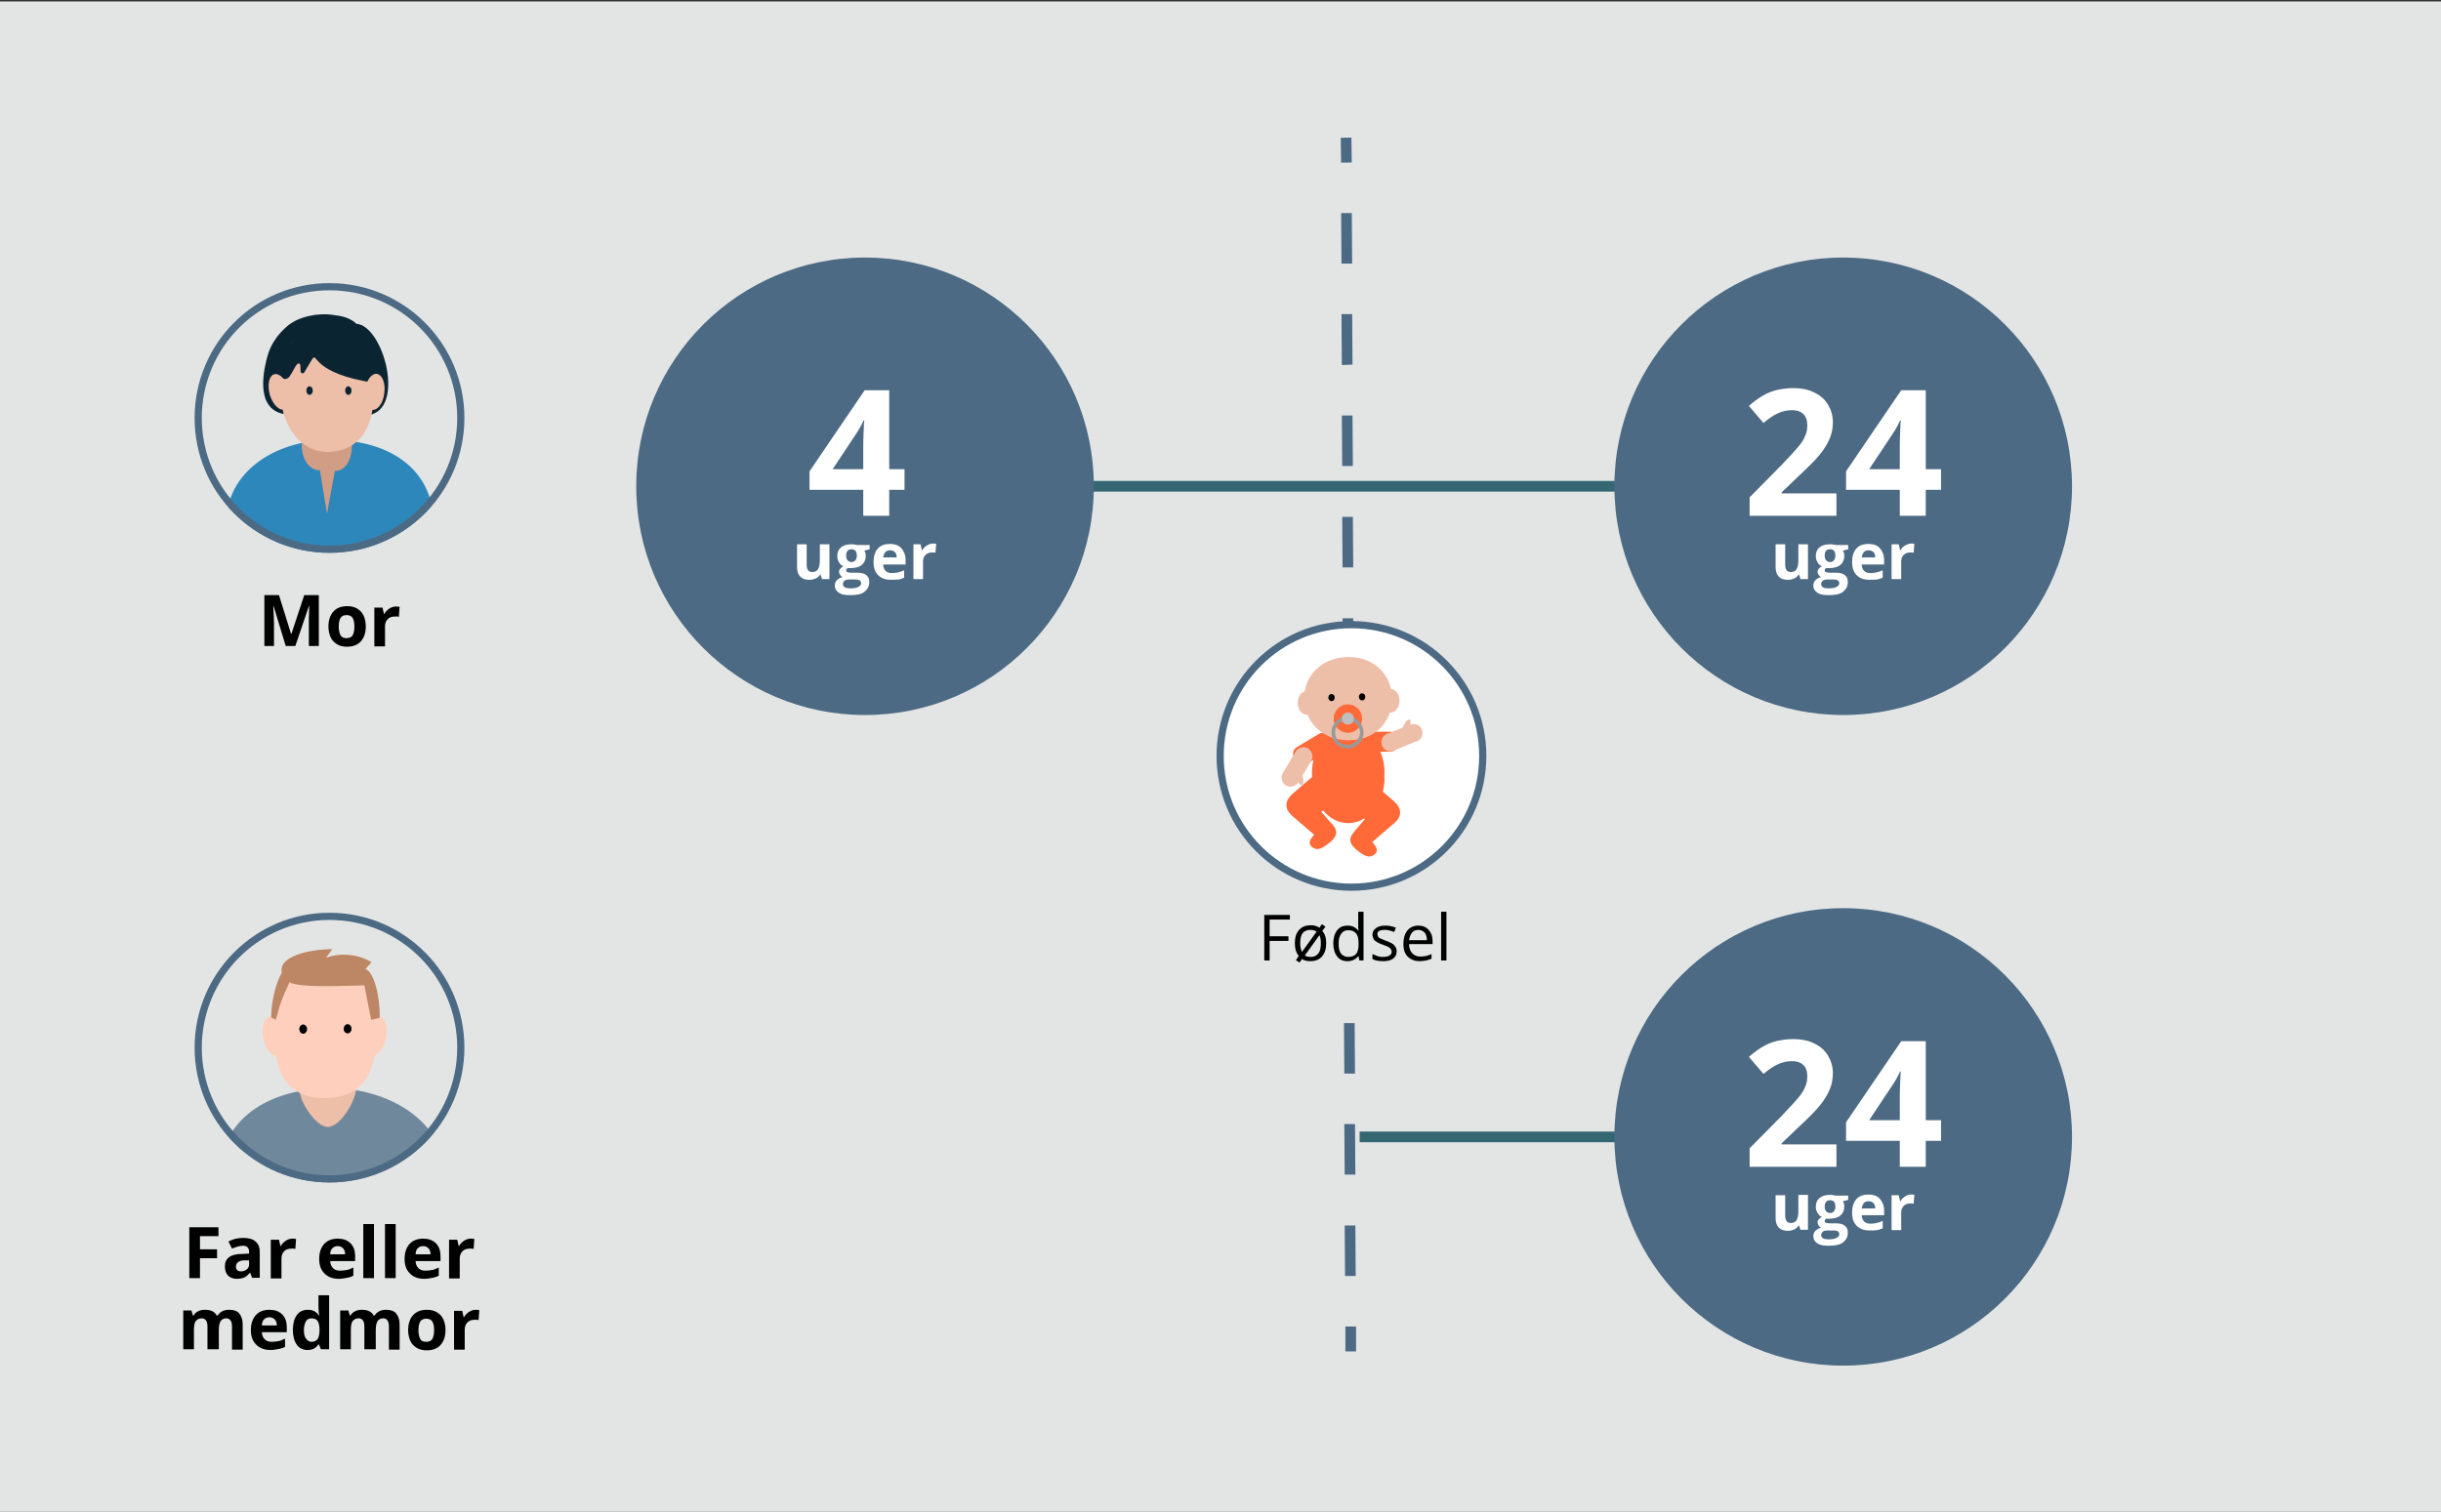 <?xml version="1.0" encoding="utf-8"?>
<!-- Generator: Adobe Illustrator 26.2.1, SVG Export Plug-In . SVG Version: 6.00 Build 0)  -->
<svg version="1.1" id="a" xmlns="http://www.w3.org/2000/svg" xmlns:xlink="http://www.w3.org/1999/xlink" x="0px" y="0px"
	 viewBox="0 0 686 425" style="enable-background:new 0 0 686 425;" xml:space="preserve">
<rect x="0" y="0" width="686" height="425" fill="#333333" stroke="none"/>
<style type="text/css">
	.st0{fill:#E3E5E5;}
	.st1{fill:#356772;}
	.st2{fill:none;}
	.st3{enable-background:new    ;}
	.st4{clip-path:url(#SVGID_00000123414354869996896800000011780426451988629905_);}
	.st5{fill:#0B2432;}
	.st6{fill:#2E87BA;}
	.st7{fill:#D19D85;}
	.st8{fill:#EDBEA8;}
	.st9{fill:none;stroke:#4C6A83;stroke-width:2.02;}
	.st10{clip-path:url(#SVGID_00000081613987771610032660000016513133095147653261_);}
	.st11{fill:#70889C;}
	.st12{fill:#FFCFBE;}
	.st13{fill:#010101;}
	.st14{fill:#BD8765;}
	.st15{fill:#4C6A83;}
	.st16{fill:#FFFFFF;}
	.st17{fill:#FF6A38;}
	.st18{fill:none;stroke:#999999;stroke-width:1.01;stroke-miterlimit:10;}
	.st19{fill:#BFBFBF;}
</style>
<g>
	<rect y="0.4" class="st0" width="686" height="425"/>
	<rect x="229.4" y="135.2" class="st1" width="273.6" height="3"/>
	<rect x="63.5" y="164.4" class="st2" width="58.2" height="22.2"/>
	<g class="st3">
		<path d="M80.3,181.6l-3.4-11.2h-0.1c0.1,2.3,0.2,3.8,0.2,4.6v6.6h-2.7v-14.3h4.1l3.4,10.9h0.1l3.6-10.9h4.1v14.3h-2.8v-6.8
			c0-0.3,0-0.7,0-1.1s0.1-1.5,0.1-3.3h-0.1L83,181.6H80.3z"/>
		<path d="M102.8,176.1c0,1.8-0.5,3.2-1.4,4.2s-2.2,1.5-3.9,1.5c-1,0-2-0.2-2.8-0.7s-1.4-1.1-1.8-2s-0.6-1.9-0.6-3
			c0-1.8,0.5-3.2,1.4-4.2c0.9-1,2.2-1.5,3.9-1.5c1,0,2,0.2,2.8,0.7s1.4,1.1,1.8,2S102.8,175,102.8,176.1z M95.2,176.1
			c0,1.1,0.2,1.9,0.5,2.5c0.4,0.6,0.9,0.8,1.7,0.8c0.8,0,1.4-0.3,1.7-0.8c0.3-0.5,0.5-1.4,0.5-2.5c0-1.1-0.2-1.9-0.5-2.4
			s-0.9-0.8-1.7-0.8c-0.8,0-1.4,0.3-1.7,0.8S95.2,175,95.2,176.1z"/>
		<path d="M111.3,170.5c0.4,0,0.7,0,1,0.1l-0.2,2.8c-0.2-0.1-0.5-0.1-0.9-0.1c-1,0-1.7,0.2-2.2,0.7c-0.5,0.5-0.8,1.2-0.8,2.1v5.6h-3
			v-10.9h2.3l0.4,1.8h0.1c0.3-0.6,0.8-1.1,1.4-1.5S110.6,170.5,111.3,170.5z"/>
	</g>
	<g>
		<g>
			<defs>
				<path id="SVGID_1_" d="M92.6,79.6L92.6,79.6c20.9,0,37.9,17,37.9,37.9l0,0c0,20.9-17,37.9-37.9,37.9l0,0
					c-20.9,0-37.9-17-37.9-37.9l0,0C54.7,96.5,71.7,79.6,92.6,79.6z"/>
			</defs>
			<clipPath id="SVGID_00000142134296016684706980000002162217423009424559_">
				<use xlink:href="#SVGID_1_"  style="overflow:visible;"/>
			</clipPath>
			<g style="clip-path:url(#SVGID_00000142134296016684706980000002162217423009424559_);">
				<path class="st5" d="M105.6,106.5c-0.4-2.9-2.3-10.7-5.5-9.6c-1.7,0.5-3.6,2.7-5.1,3.6c-0.9,0.5-4.1,2.7-5.7,2.8
					c0.5-1.3,0.9-2.6,1.1-3.9c-1.3,1.2-9,5.4-10.9,6.5l0.3,10.5c-8.6-1.6-5.4-13.5-4.6-16.4c0.8-3,2.8-6,5.5-8.3
					c3.1-2.7,8.6-3.8,12.7-3.2c2.4,0.3,4.2,0.6,6.2,2l0.5,0.5c7.7,0.5,14,24.2,3.4,25.7"/>
				<path class="st6" d="M121.7,145.9c-0.3-13.4-11.6-22.2-28.5-22.2c-17-0.1-29.4,10-29.4,22.2l-0.5,16.2h58.9
					C122,156,121.7,146.2,121.7,145.9z"/>
				<path class="st7" d="M94.1,132.4l-2.2,12l-2-12.2c-3.3,0-5.1-3.6-5.1-6.9v-3.2c0-2.8,2.3-5.2,5.2-5.2h3.8c2.8,0,5.1,2.3,5.1,5.1
					v3.3C98.9,128.7,97.4,132.4,94.1,132.4z"/>
				<path class="st5" d="M88.7,98.6c-0.8-1-2.1-1.7-6.4,1.8s-4.8,10-1.1,14.6L88.7,98.6z"/>
				<path class="st8" d="M104.9,109.1c0.6,9.5-2.8,17.2-11.9,17.9c-8.1,0.6-13.6-6.6-14.2-16.1s0.9-17.5,11.9-18.3
					C101.4,91.9,104.3,99.6,104.9,109.1z"/>
				<path class="st5" d="M105.7,107.7c-18.7-2.7-16.3-9.1-18-6.7l-2.2,3.7c-0.3,0.4-0.9,0.3-1-0.2l-0.1-1.8c0-0.5-0.6-0.7-0.9-0.3
					c-0.6,0.6-1.1,1.9-2.1,3.4c-0.8,1.2-2.3,0.7-2.3,0.1l-2-0.6c-3.8,1.1,1.6-6.1,1.8-6.2l5.9-5.9c0.1-0.1,3.8-1.4,3.9-1.4
					c1.3-0.1,10.2,0.8,12.7,2.4l4.8,5.4L105.7,107.7z"/>
				<path class="st5" d="M87,111c0.5,0,0.9-0.5,0.9-1.2s-0.4-1.2-0.9-1.2s-0.9,0.5-0.9,1.2S86.5,111,87,111z"/>
				<path class="st5" d="M97.9,111c0.5,0,0.9-0.5,0.9-1.2c0-0.6-0.4-1.2-0.9-1.2s-0.9,0.5-0.9,1.2S97.4,111,97.9,111z"/>
				<path class="st8" d="M79.8,115.1c1.5-0.4,2-2.9,1.3-5.7c-0.8-2.7-2.6-4.6-4-4.2c-1.5,0.4-2,2.9-1.3,5.7
					C76.6,113.6,78.4,115.5,79.8,115.1z"/>
				<path class="st8" d="M108,110.5c0.4-2.8-0.6-5.2-2.1-5.4c-1.5-0.2-3,1.9-3.4,4.7c-0.4,2.8,0.6,5.2,2.1,5.4
					C106.2,115.4,107.7,113.3,108,110.5z"/>
			</g>
		</g>
	</g>
	<path class="st9" d="M92.6,80.6L92.6,80.6c20.4,0,36.9,16.5,36.9,36.9l0,0c0,20.4-16.5,36.9-36.9,36.9l0,0
		c-20.4,0-36.9-16.5-36.9-36.9l0,0C55.7,97.1,72.2,80.6,92.6,80.6z"/>
	<rect x="40.6" y="342.2" class="st2" width="104" height="61.1"/>
	<g class="st3">
		<path d="M56.2,359.3h-3v-14.3h8.2v2.5h-5.2v3.7h4.8v2.5h-4.8V359.3z"/>
		<path d="M70.9,359.3l-0.6-1.5h-0.1c-0.5,0.6-1,1.1-1.5,1.3s-1.2,0.4-2.1,0.4c-1,0-1.9-0.3-2.5-0.9s-0.9-1.5-0.9-2.6
			c0-1.2,0.4-2,1.2-2.6s2-0.9,3.7-0.9l1.9-0.1v-0.5c0-1.1-0.6-1.7-1.7-1.7c-0.9,0-1.9,0.3-3.1,0.8l-1-2c1.3-0.7,2.6-1,4.2-1
			c1.5,0,2.6,0.3,3.4,1s1.2,1.6,1.2,2.9v7.3H70.9z M70,354.3l-1.2,0c-0.9,0-1.5,0.2-1.9,0.5s-0.6,0.7-0.6,1.3c0,0.8,0.5,1.3,1.4,1.3
			c0.7,0,1.2-0.2,1.7-0.6s0.6-0.9,0.6-1.6V354.3z"/>
		<path d="M82.2,348.2c0.4,0,0.7,0,1,0.1l-0.2,2.8c-0.2-0.1-0.5-0.1-0.9-0.1c-1,0-1.7,0.2-2.2,0.7s-0.8,1.2-0.8,2.1v5.6h-3v-10.9
			h2.3l0.4,1.8h0.1c0.3-0.6,0.8-1.1,1.4-1.5S81.5,348.2,82.2,348.2z"/>
		<path d="M95.3,359.5c-1.8,0-3.1-0.5-4.1-1.5s-1.5-2.3-1.5-4.1c0-1.8,0.5-3.2,1.4-4.2s2.2-1.5,3.8-1.5c1.5,0,2.7,0.4,3.6,1.3
			s1.3,2.1,1.3,3.6v1.4h-7c0,0.8,0.3,1.5,0.8,2s1.1,0.7,2,0.7c0.7,0,1.3-0.1,1.9-0.2s1.2-0.4,1.8-0.7v2.3c-0.5,0.3-1.1,0.5-1.7,0.6
			S96.1,359.5,95.3,359.5z M94.9,350.3c-0.6,0-1.1,0.2-1.5,0.6s-0.6,1-0.6,1.7h4.2c0-0.7-0.2-1.3-0.6-1.7S95.5,350.3,94.9,350.3z"/>
		<path d="M105.1,359.3h-3v-15.2h3V359.3z"/>
		<path d="M111.2,359.3h-3v-15.2h3V359.3z"/>
		<path d="M119.3,359.5c-1.8,0-3.1-0.5-4.1-1.5s-1.5-2.3-1.5-4.1c0-1.8,0.5-3.2,1.4-4.2s2.2-1.5,3.8-1.5c1.5,0,2.7,0.4,3.6,1.3
			s1.3,2.1,1.3,3.6v1.4h-7c0,0.8,0.3,1.5,0.8,2s1.1,0.7,2,0.7c0.7,0,1.3-0.1,1.9-0.2s1.2-0.4,1.8-0.7v2.3c-0.5,0.3-1.1,0.5-1.7,0.6
			S120.2,359.5,119.3,359.5z M118.9,350.3c-0.6,0-1.1,0.2-1.5,0.6s-0.6,1-0.6,1.7h4.2c0-0.7-0.2-1.3-0.6-1.7
			S119.5,350.3,118.9,350.3z"/>
		<path d="M132.3,348.2c0.4,0,0.7,0,1,0.1l-0.2,2.8c-0.2-0.1-0.5-0.1-0.9-0.1c-1,0-1.7,0.2-2.2,0.7s-0.8,1.2-0.8,2.1v5.6h-3v-10.9
			h2.3l0.4,1.8h0.1c0.3-0.6,0.8-1.1,1.4-1.5S131.6,348.2,132.3,348.2z"/>
	</g>
	<g class="st3">
		<path d="M61.3,379.3h-3V373c0-0.8-0.1-1.4-0.4-1.8s-0.7-0.6-1.2-0.6c-0.8,0-1.3,0.3-1.7,0.8s-0.5,1.5-0.5,2.8v5.1h-3v-10.9h2.3
			l0.4,1.4h0.2c0.3-0.5,0.7-0.9,1.3-1.2s1.2-0.4,1.9-0.4c1.6,0,2.7,0.5,3.3,1.6h0.3c0.3-0.5,0.7-0.9,1.3-1.2s1.2-0.4,1.9-0.4
			c1.2,0,2.2,0.3,2.8,1s1,1.7,1,3.1v7.1h-3V373c0-0.8-0.1-1.4-0.4-1.8s-0.7-0.6-1.2-0.6c-0.7,0-1.3,0.3-1.6,0.8s-0.5,1.3-0.5,2.5
			V379.3z"/>
		<path d="M76.1,379.5c-1.8,0-3.1-0.5-4.1-1.5s-1.5-2.3-1.5-4.1c0-1.8,0.5-3.2,1.4-4.2s2.2-1.5,3.8-1.5c1.5,0,2.7,0.4,3.6,1.3
			s1.3,2.1,1.3,3.6v1.4h-7c0,0.8,0.3,1.5,0.8,2s1.1,0.7,2,0.7c0.7,0,1.3-0.1,1.9-0.2s1.2-0.4,1.8-0.7v2.3c-0.5,0.3-1.1,0.5-1.7,0.6
			S76.9,379.5,76.1,379.5z M75.7,370.3c-0.6,0-1.1,0.2-1.5,0.6s-0.6,1-0.6,1.7h4.2c0-0.7-0.2-1.3-0.6-1.7S76.3,370.3,75.7,370.3z"/>
		<path d="M86.4,379.5c-1.3,0-2.3-0.5-3-1.5s-1.1-2.4-1.1-4.1c0-1.8,0.4-3.2,1.1-4.2s1.8-1.5,3.1-1.5c1.4,0,2.4,0.5,3.1,1.6h0.1
			c-0.1-0.8-0.2-1.5-0.2-2.2v-3.5h3v15.2h-2.3l-0.6-1.4h-0.1C88.8,379,87.8,379.5,86.4,379.5z M87.5,377.2c0.8,0,1.3-0.2,1.7-0.7
			s0.5-1.2,0.6-2.3v-0.3c0-1.2-0.2-2-0.5-2.5s-0.9-0.8-1.8-0.8c-0.7,0-1.2,0.3-1.5,0.8s-0.6,1.4-0.6,2.5s0.2,1.9,0.6,2.4
			S86.8,377.2,87.5,377.2z"/>
		<path d="M105.4,379.3h-3V373c0-0.8-0.1-1.4-0.4-1.8s-0.7-0.6-1.2-0.6c-0.8,0-1.3,0.3-1.7,0.8s-0.5,1.5-0.5,2.8v5.1h-3v-10.9h2.3
			l0.4,1.4h0.2c0.3-0.5,0.7-0.9,1.3-1.2s1.2-0.4,1.9-0.4c1.6,0,2.7,0.5,3.3,1.6h0.3c0.3-0.5,0.7-0.9,1.3-1.2s1.2-0.4,1.9-0.4
			c1.2,0,2.2,0.3,2.8,1s1,1.7,1,3.1v7.1h-3V373c0-0.8-0.1-1.4-0.4-1.8s-0.7-0.6-1.2-0.6c-0.7,0-1.3,0.3-1.6,0.8s-0.5,1.3-0.5,2.5
			V379.3z"/>
		<path d="M125.2,373.9c0,1.8-0.5,3.2-1.4,4.2s-2.2,1.5-3.9,1.5c-1,0-2-0.2-2.8-0.7s-1.4-1.1-1.8-2s-0.6-1.9-0.6-3
			c0-1.8,0.5-3.2,1.4-4.2s2.2-1.5,3.9-1.5c1,0,2,0.2,2.8,0.7s1.4,1.1,1.8,2S125.2,372.7,125.2,373.9z M117.6,373.9
			c0,1.1,0.2,1.9,0.5,2.5s0.9,0.8,1.7,0.8c0.8,0,1.4-0.3,1.7-0.8s0.5-1.4,0.5-2.5c0-1.1-0.2-1.9-0.5-2.4s-0.9-0.8-1.7-0.8
			c-0.8,0-1.4,0.3-1.7,0.8S117.6,372.8,117.6,373.9z"/>
		<path d="M133.7,368.2c0.4,0,0.7,0,1,0.1l-0.2,2.8c-0.2-0.1-0.5-0.1-0.9-0.1c-1,0-1.7,0.2-2.2,0.7s-0.8,1.2-0.8,2.1v5.6h-3v-10.9
			h2.3l0.4,1.8h0.1c0.3-0.6,0.8-1.1,1.4-1.5S133.1,368.2,133.7,368.2z"/>
	</g>
	<g>
		<g>
			<defs>
				<path id="SVGID_00000040545528738087518480000006463368521898893447_" d="M92.6,256.6L92.6,256.6c20.9,0,37.9,17,37.9,37.9l0,0
					c0,20.9-17,37.9-37.9,37.9l0,0c-20.9,0-37.9-17-37.9-37.9l0,0C54.7,273.6,71.7,256.6,92.6,256.6z"/>
			</defs>
			<clipPath id="SVGID_00000111161286812897693680000012752188836716489370_">
				<use xlink:href="#SVGID_00000040545528738087518480000006463368521898893447_"  style="overflow:visible;"/>
			</clipPath>
			<g style="clip-path:url(#SVGID_00000111161286812897693680000012752188836716489370_);">
				<path class="st11" d="M124.9,328.9c-0.7-13.7-15.6-23-31.8-23s-30.3,7.6-31.3,23c0,0.3-0.4,10.8-0.6,15.7h64.2L124.9,328.9z"/>
				<path class="st8" d="M92.1,316.8c-3.3,0-7.7-6.9-7.8-9.8l-0.1-0.6c-0.8-5.5,2.8-4.5,6-4.5h4.7c2.8,0,5.6,0.1,5.2,4
					C100.1,309.1,95.8,316.8,92.1,316.8z"/>
				<path class="st12" d="M108.5,291.8c0.6-3.1-0.2-5.8-1.9-6.1c-1.6-0.3-3.5,1.9-4.1,5s0.2,5.8,1.9,6.1
					C106.1,297.1,107.9,294.8,108.5,291.8z"/>
				<path class="st12" d="M78.1,296.8c1.6-0.3,2.5-3.1,1.8-6.2s-2.5-5.3-4.1-4.9c-1.6,0.3-2.5,3.1-1.8,6.2
					C74.6,295,76.4,297.2,78.1,296.8z"/>
				<path class="st12" d="M105.9,289.8c0,10.5-3,18.8-14.5,18.9c-11.4,0.1-14.5-8.3-14.5-18.9c0-10.5,2.4-19.3,14.6-19.3
					C103.3,270.5,106,279.2,105.9,289.8z"/>
				<path class="st13" d="M85.2,290.6c0.6,0,1.1-0.6,1.1-1.3c0-0.7-0.5-1.3-1.1-1.3s-1.1,0.6-1.1,1.3
					C84.2,290.1,84.6,290.6,85.2,290.6z"/>
				<path class="st13" d="M97.7,290.5c0.6,0,1.1-0.6,1.1-1.3c0-0.7-0.5-1.3-1.1-1.3s-1.1,0.6-1.1,1.3
					C96.6,290,97.1,290.5,97.7,290.5z"/>
				<path class="st14" d="M76.2,286c0-4.7,1.6-10.5,3-12.5c0,0-0.5-1.7,0.9-3.1c3.2-3.2,11.3-3.6,13.3-3.6l-1.8,2.5
					c3.9-1.6,9.2-1.1,12.8,1.2l-1.7,1.9c2.5,0.8,4.2,8.3,4,13.7l-2.4,0.6l-1.9-9.7c-3.3,0-18.6,0.9-21-0.9c-2,4.2-2.5,5.4-3.9,10.6"
					/>
			</g>
		</g>
	</g>
	<path class="st9" d="M92.6,257.6L92.6,257.6c20.4,0,36.9,16.5,36.9,36.9l0,0c0,20.4-16.5,36.9-36.9,36.9l0,0
		c-20.4,0-36.9-16.5-36.9-36.9l0,0C55.7,274.2,72.2,257.6,92.6,257.6z"/>
	<g>
		<circle class="st15" cx="518" cy="136.7" r="64.3"/>
		<rect x="452.3" y="102.6" class="st2" width="131.4" height="45.4"/>
		<g class="st3">
			<path class="st16" d="M516.4,145h-24.7v-5.2l8.9-9c2.6-2.7,4.3-4.6,5.1-5.6s1.4-2,1.7-2.9c0.4-0.9,0.5-1.8,0.5-2.8
				c0-1.4-0.4-2.5-1.2-3.2c-0.8-0.7-1.8-1-3.1-1c-1.4,0-2.7,0.3-4,0.9c-1.3,0.6-2.6,1.5-4,2.7l-4.1-4.8c1.7-1.5,3.2-2.5,4.3-3.1
				c1.1-0.6,2.4-1.1,3.7-1.4c1.4-0.3,2.9-0.5,4.5-0.5c2.2,0,4.2,0.4,5.8,1.2c1.7,0.8,3,1.9,3.9,3.4c0.9,1.5,1.4,3.1,1.4,5
				c0,1.6-0.3,3.2-0.9,4.6s-1.5,2.9-2.7,4.4c-1.2,1.5-3.3,3.6-6.3,6.4l-4.5,4.3v0.3h15.4V145z"/>
			<path class="st16" d="M545.5,137.7h-4.3v7.3h-7.3v-7.3h-15.1v-5.2l15.5-22.8h6.9v22.2h4.3V137.7z M533.9,131.9v-6
				c0-1,0-2.4,0.1-4.4c0.1-1.9,0.1-3,0.2-3.3h-0.2c-0.6,1.3-1.3,2.6-2.2,3.9l-6.5,9.8H533.9z"/>
		</g>
		<rect x="452.3" y="147.4" class="st2" width="131.4" height="27.8"/>
		<g class="st3">
			<path class="st16" d="M506,162.8l-0.4-1.3h-0.1c-0.3,0.5-0.7,0.8-1.2,1.1c-0.5,0.2-1.1,0.4-1.8,0.4c-1.2,0-2-0.3-2.6-0.9
				c-0.6-0.6-0.9-1.5-0.9-2.7V153h2.7v5.7c0,0.7,0.1,1.2,0.4,1.6c0.3,0.4,0.7,0.5,1.2,0.5c0.8,0,1.3-0.3,1.6-0.8
				c0.3-0.5,0.5-1.3,0.5-2.5V153h2.7v9.8H506z"/>
			<path class="st16" d="M519.4,153v1.4l-1.5,0.4c0.3,0.4,0.4,0.9,0.4,1.5c0,1.1-0.4,1.9-1.1,2.5c-0.7,0.6-1.8,0.9-3.1,0.9l-0.5,0
				l-0.4,0c-0.3,0.2-0.4,0.4-0.4,0.7c0,0.4,0.5,0.6,1.5,0.6h1.7c1.1,0,1.9,0.2,2.5,0.7s0.8,1.1,0.8,2c0,1.1-0.5,2-1.4,2.7
				s-2.3,0.9-4.1,0.9c-1.4,0-2.4-0.2-3.1-0.7s-1.1-1.1-1.1-2c0-0.6,0.2-1.1,0.6-1.5s0.9-0.7,1.6-0.9c-0.3-0.1-0.5-0.3-0.7-0.6
				c-0.2-0.3-0.3-0.5-0.3-0.8c0-0.4,0.1-0.7,0.3-0.9s0.5-0.5,0.9-0.7c-0.5-0.2-0.9-0.6-1.2-1.1s-0.5-1.1-0.5-1.7
				c0-1.1,0.3-1.9,1-2.5s1.7-0.9,3-0.9c0.3,0,0.6,0,1,0.1s0.6,0.1,0.7,0.1H519.4z M511.8,164.2c0,0.4,0.2,0.7,0.5,0.9
				s0.9,0.3,1.5,0.3c1,0,1.7-0.1,2.3-0.4s0.8-0.6,0.8-1.1c0-0.4-0.2-0.6-0.5-0.8s-0.8-0.2-1.5-0.2h-1.4c-0.5,0-0.9,0.1-1.2,0.3
				C512,163.5,511.8,163.8,511.8,164.2z M512.8,156.2c0,0.5,0.1,1,0.4,1.3s0.6,0.5,1.1,0.5c0.5,0,0.9-0.2,1.1-0.5s0.4-0.7,0.4-1.3
				c0-1.2-0.5-1.8-1.5-1.8C513.3,154.4,512.8,155,512.8,156.2z"/>
			<path class="st16" d="M525.5,163c-1.6,0-2.8-0.4-3.7-1.3s-1.3-2.1-1.3-3.7c0-1.6,0.4-2.9,1.2-3.8c0.8-0.9,2-1.3,3.4-1.3
				c1.4,0,2.5,0.4,3.2,1.2s1.2,1.9,1.2,3.3v1.3h-6.3c0,0.8,0.3,1.4,0.7,1.8s1,0.6,1.8,0.6c0.6,0,1.2-0.1,1.7-0.2s1.1-0.3,1.7-0.6
				v2.1c-0.5,0.2-1,0.4-1.5,0.5C526.9,162.9,526.2,163,525.5,163z M525.1,154.7c-0.6,0-1,0.2-1.3,0.5c-0.3,0.4-0.5,0.9-0.6,1.5h3.8
				c0-0.7-0.2-1.2-0.5-1.5C526.1,154.9,525.6,154.7,525.1,154.7z"/>
			<path class="st16" d="M537.1,152.8c0.4,0,0.7,0,0.9,0.1l-0.2,2.5c-0.2-0.1-0.5-0.1-0.8-0.1c-0.9,0-1.5,0.2-2,0.7
				s-0.7,1.1-0.7,1.8v5h-2.7V153h2l0.4,1.7h0.1c0.3-0.6,0.7-1,1.2-1.3C536,153,536.5,152.8,537.1,152.8z"/>
		</g>
	</g>
	<rect x="382.1" y="318.1" class="st1" width="120.9" height="3"/>
	<g>
		<circle class="st15" cx="518" cy="319.6" r="64.3"/>
		<rect x="452.3" y="285.6" class="st2" width="131.4" height="45.4"/>
		<g class="st3">
			<path class="st16" d="M516.4,328h-24.7v-5.2l8.9-9c2.6-2.7,4.3-4.6,5.1-5.6s1.4-2,1.7-2.9c0.4-0.9,0.5-1.8,0.5-2.8
				c0-1.4-0.4-2.5-1.2-3.2c-0.8-0.7-1.8-1-3.1-1c-1.4,0-2.7,0.3-4,0.9c-1.3,0.6-2.6,1.5-4,2.7l-4.1-4.8c1.7-1.5,3.2-2.5,4.3-3.1
				c1.1-0.6,2.4-1.1,3.7-1.4c1.4-0.3,2.9-0.5,4.5-0.5c2.2,0,4.2,0.4,5.8,1.2c1.7,0.8,3,1.9,3.9,3.4c0.9,1.5,1.4,3.1,1.4,5
				c0,1.6-0.3,3.2-0.9,4.6s-1.5,2.9-2.7,4.4c-1.2,1.5-3.3,3.6-6.3,6.4l-4.5,4.3v0.3h15.4V328z"/>
			<path class="st16" d="M545.5,320.7h-4.3v7.3h-7.3v-7.3h-15.1v-5.2l15.5-22.8h6.9v22.2h4.3V320.7z M533.9,314.9v-6
				c0-1,0-2.4,0.1-4.4c0.1-1.9,0.1-3,0.2-3.3h-0.2c-0.6,1.3-1.3,2.6-2.2,3.9l-6.5,9.8H533.9z"/>
		</g>
		<rect x="452.3" y="330.3" class="st2" width="131.4" height="27.8"/>
		<g class="st3">
			<path class="st16" d="M506,345.8l-0.4-1.3h-0.1c-0.3,0.5-0.7,0.8-1.2,1.1c-0.5,0.2-1.1,0.4-1.8,0.4c-1.2,0-2-0.3-2.6-0.9
				c-0.6-0.6-0.9-1.5-0.9-2.7v-6.4h2.7v5.7c0,0.7,0.1,1.2,0.4,1.6c0.3,0.4,0.7,0.5,1.2,0.5c0.8,0,1.3-0.3,1.6-0.8
				c0.3-0.5,0.5-1.3,0.5-2.5v-4.6h2.7v9.8H506z"/>
			<path class="st16" d="M519.4,335.9v1.4l-1.5,0.4c0.3,0.4,0.4,0.9,0.4,1.5c0,1.1-0.4,1.9-1.1,2.5c-0.7,0.6-1.8,0.9-3.1,0.9l-0.5,0
				l-0.4,0c-0.3,0.2-0.4,0.4-0.4,0.7c0,0.4,0.5,0.6,1.5,0.6h1.7c1.1,0,1.9,0.2,2.5,0.7s0.8,1.1,0.8,2c0,1.1-0.5,2-1.4,2.7
				s-2.3,0.9-4.1,0.9c-1.4,0-2.4-0.2-3.1-0.7s-1.1-1.1-1.1-2c0-0.6,0.2-1.1,0.6-1.5s0.9-0.7,1.6-0.9c-0.3-0.1-0.5-0.3-0.7-0.6
				c-0.2-0.3-0.3-0.5-0.3-0.8c0-0.4,0.1-0.7,0.3-0.9s0.5-0.5,0.9-0.7c-0.5-0.2-0.9-0.6-1.2-1.1s-0.5-1.1-0.5-1.7
				c0-1.1,0.3-1.9,1-2.5s1.7-0.9,3-0.9c0.3,0,0.6,0,1,0.1s0.6,0.1,0.7,0.1H519.4z M511.8,347.2c0,0.4,0.2,0.7,0.5,0.9
				s0.9,0.3,1.5,0.3c1,0,1.7-0.1,2.3-0.4s0.8-0.6,0.8-1.1c0-0.4-0.2-0.6-0.5-0.8s-0.8-0.2-1.5-0.2h-1.4c-0.5,0-0.9,0.1-1.2,0.3
				C512,346.5,511.8,346.8,511.8,347.2z M512.8,339.2c0,0.5,0.1,1,0.4,1.3s0.6,0.5,1.1,0.5c0.5,0,0.9-0.2,1.1-0.5s0.4-0.7,0.4-1.3
				c0-1.2-0.5-1.8-1.5-1.8C513.3,337.4,512.8,338,512.8,339.2z"/>
			<path class="st16" d="M525.5,345.9c-1.6,0-2.8-0.4-3.7-1.3s-1.3-2.1-1.3-3.7c0-1.6,0.4-2.9,1.2-3.8c0.8-0.9,2-1.3,3.4-1.3
				c1.4,0,2.5,0.4,3.2,1.2s1.2,1.9,1.2,3.3v1.3h-6.3c0,0.8,0.3,1.4,0.7,1.8s1,0.6,1.8,0.6c0.6,0,1.2-0.1,1.7-0.2s1.1-0.3,1.7-0.6
				v2.1c-0.5,0.2-1,0.4-1.5,0.5C526.9,345.9,526.2,345.9,525.5,345.9z M525.1,337.7c-0.6,0-1,0.2-1.3,0.5c-0.3,0.4-0.5,0.9-0.6,1.5
				h3.8c0-0.7-0.2-1.2-0.5-1.5C526.1,337.8,525.6,337.7,525.1,337.7z"/>
			<path class="st16" d="M537.1,335.8c0.4,0,0.7,0,0.9,0.1l-0.2,2.5c-0.2-0.1-0.5-0.1-0.8-0.1c-0.9,0-1.5,0.2-2,0.7
				s-0.7,1.1-0.7,1.8v5h-2.7v-9.8h2l0.4,1.7h0.1c0.3-0.6,0.7-1,1.2-1.3C536,335.9,536.5,335.8,537.1,335.8z"/>
		</g>
	</g>
	<g>
		<circle class="st15" cx="243.1" cy="136.7" r="64.3"/>
		<rect x="177.3" y="102.6" class="st2" width="126.9" height="45.4"/>
		<g class="st3">
			<path class="st16" d="M254.2,137.7h-4.3v7.3h-7.3v-7.3h-15.1v-5.2l15.5-22.8h6.9v22.2h4.3V137.7z M242.6,131.9v-6
				c0-1,0-2.4,0.1-4.4c0.1-1.9,0.1-3,0.2-3.3h-0.2c-0.6,1.3-1.3,2.6-2.2,3.9l-6.5,9.8H242.6z"/>
		</g>
		<rect x="177.3" y="147.4" class="st2" width="131.4" height="27.8"/>
		<g class="st3">
			<path class="st16" d="M231,162.8l-0.4-1.3h-0.1c-0.3,0.5-0.7,0.8-1.2,1.1c-0.5,0.2-1.1,0.4-1.8,0.4c-1.2,0-2-0.3-2.6-0.9
				c-0.6-0.6-0.9-1.5-0.9-2.7V153h2.7v5.7c0,0.7,0.1,1.2,0.4,1.6c0.3,0.4,0.7,0.5,1.2,0.5c0.8,0,1.3-0.3,1.6-0.8
				c0.3-0.5,0.5-1.3,0.5-2.5V153h2.7v9.8H231z"/>
			<path class="st16" d="M244.4,153v1.4l-1.5,0.4c0.3,0.4,0.4,0.9,0.4,1.5c0,1.1-0.4,1.9-1.1,2.5c-0.7,0.6-1.8,0.9-3.1,0.9l-0.5,0
				l-0.4,0c-0.3,0.2-0.4,0.4-0.4,0.7c0,0.4,0.5,0.6,1.5,0.6h1.7c1.1,0,1.9,0.2,2.5,0.7s0.8,1.1,0.8,2c0,1.1-0.5,2-1.4,2.7
				s-2.3,0.9-4.1,0.9c-1.4,0-2.4-0.2-3.1-0.7s-1.1-1.1-1.1-2c0-0.6,0.2-1.1,0.6-1.5s0.9-0.7,1.6-0.9c-0.3-0.1-0.5-0.3-0.7-0.6
				c-0.2-0.3-0.3-0.5-0.3-0.8c0-0.4,0.1-0.7,0.3-0.9s0.5-0.5,0.9-0.7c-0.5-0.2-0.9-0.6-1.2-1.1s-0.5-1.1-0.5-1.7
				c0-1.1,0.3-1.9,1-2.5s1.7-0.9,3-0.9c0.3,0,0.6,0,1,0.1s0.6,0.1,0.7,0.1H244.4z M236.9,164.2c0,0.4,0.2,0.7,0.5,0.9
				s0.9,0.3,1.5,0.3c1,0,1.7-0.1,2.3-0.4s0.8-0.6,0.8-1.1c0-0.4-0.2-0.6-0.5-0.8s-0.8-0.2-1.5-0.2h-1.4c-0.5,0-0.9,0.1-1.2,0.3
				C237,163.5,236.9,163.8,236.9,164.2z M237.8,156.2c0,0.5,0.1,1,0.4,1.3s0.6,0.5,1.1,0.5c0.5,0,0.9-0.2,1.1-0.5s0.4-0.7,0.4-1.3
				c0-1.2-0.5-1.8-1.5-1.8C238.3,154.4,237.8,155,237.8,156.2z"/>
			<path class="st16" d="M250.5,163c-1.6,0-2.8-0.4-3.7-1.3s-1.3-2.1-1.3-3.7c0-1.6,0.4-2.9,1.2-3.8c0.8-0.9,2-1.3,3.4-1.3
				c1.4,0,2.5,0.4,3.2,1.2s1.2,1.9,1.2,3.3v1.3h-6.3c0,0.8,0.3,1.4,0.7,1.8s1,0.6,1.8,0.6c0.6,0,1.2-0.1,1.7-0.2s1.1-0.3,1.7-0.6
				v2.1c-0.5,0.2-1,0.4-1.5,0.5C251.9,162.9,251.3,163,250.5,163z M250.1,154.7c-0.6,0-1,0.2-1.3,0.5c-0.3,0.4-0.5,0.9-0.6,1.5h3.8
				c0-0.7-0.2-1.2-0.5-1.5C251.2,154.9,250.7,154.7,250.1,154.7z"/>
			<path class="st16" d="M262.2,152.8c0.4,0,0.7,0,0.9,0.1l-0.2,2.5c-0.2-0.1-0.5-0.1-0.8-0.1c-0.9,0-1.5,0.2-2,0.7
				s-0.7,1.1-0.7,1.8v5h-2.7V153h2l0.4,1.7h0.1c0.3-0.6,0.7-1,1.2-1.3C261,153,261.6,152.8,262.2,152.8z"/>
		</g>
	</g>
	<g>
		<g>
			<g>
				<rect x="378.1" y="372.9" class="st15" width="3" height="7"/>
				<path class="st15" d="M378,358.7l-0.1-14.2l3,0l0.1,14.2L378,358.7z M377.9,330.2l-0.1-14.2l3,0l0.1,14.2L377.9,330.2z
					 M377.8,301.8l-0.1-14.2l3,0l0.1,14.2L377.8,301.8z M377.7,273.3l-0.1-14.2l3,0l0.1,14.2L377.7,273.3z M377.6,244.9l-0.1-14.2
					l3,0l0.1,14.2L377.6,244.9z M377.5,216.4l-0.1-14.2l3,0l0.1,14.2L377.5,216.4z M377.4,188l-0.1-14.2l3,0l0.1,14.2L377.4,188z
					 M377.3,159.5l-0.1-14.2l3,0l0.1,14.2L377.3,159.5z M377.2,131l-0.1-14.2l3,0l0.1,14.2L377.2,131z M377.1,102.6L377,88.3l3,0
					l0.1,14.2L377.1,102.6z M377,74.1l-0.1-14.2l3,0l0.1,14.2L377,74.1z"/>
				
					<rect x="376.8" y="38.7" transform="matrix(1 -1.436794e-02 1.436794e-02 1 -0.567 5.441)" class="st15" width="3" height="7"/>
			</g>
		</g>
		<rect x="366.5" y="248.9" class="st0" width="24.9" height="25.1"/>
		<g>
			<path class="st16" d="M379.8,175.6L379.8,175.6c20.4,0,36.9,16.5,36.9,36.9l0,0c0,20.4-16.5,36.9-36.9,36.9l0,0
				c-20.4,0-36.9-16.5-36.9-36.9l0,0C342.9,192.1,359.4,175.6,379.8,175.6z"/>
			<path class="st17" d="M378.9,230.1c5.6,0,10.2-5.7,10.2-12.8s-4.6-12.8-10.2-12.8s-10.2,5.7-10.2,12.8S373.3,230.1,378.9,230.1z"
				/>
			<path class="st17" d="M383.7,211.3h7c1.3,0,2.3-1,2.3-2.3v-1c0-1.3-1-2.3-2.3-2.3h-7c-1.3,0-2.3,1-2.3,2.3v1
				C381.4,210.3,382.5,211.3,383.7,211.3z"/>
			<path class="st17" d="M370.5,206.4l-6,3.6c-1.1,0.6-1.4,2-0.8,3.1l0.5,0.8c0.6,1.1,2,1.4,3.1,0.8l6-3.6c1.1-0.6,1.4-2,0.8-3.1
				l-0.5-0.8C373,206.1,371.6,205.7,370.5,206.4z"/>
			<path class="st17" d="M380.3,228.7l7.3,3.3c1.7,1,4.4-0.2,5.4-1.9s0.4-3.4-1.3-4.9l-5.7-4.9c-1.7-1-5.1,0.6-6,2.3
				C378.9,224.3,378.6,227.7,380.3,228.7z"/>
			<path class="st8" d="M396.3,202.4c-0.1-0.1-0.4-0.2-0.5-0.1c-0.2,0.1-0.3,0.2-0.5,0.3c-0.6,0.6-0.8,1.6-1.3,2.3
				c-0.1,0.1-0.2,0.3-0.3,0.4c-0.1,0.2-0.1,0.3,0,0.5c0.2,0.2,0.5,0.1,0.8,0.1c0.7-0.3,1.4-0.7,1.7-1.5
				C396.3,203.9,396.6,202.7,396.3,202.4z"/>
			<path class="st8" d="M396.8,208.9l-5.1,2.1c-1.3,0.5-2.8-0.1-3.3-1.4c-0.5-1.3,0.1-2.8,1.4-3.3l6.5-2.6c1.3-0.5,2.8,0.1,3.3,1.4
				c0.5,1.3-0.1,2.8-1.4,3.3l-0.4,0.1L396.8,208.9z"/>
			<path class="st8" d="M360.7,217l-0.2,0.3c-0.7,1.2-0.3,2.7,0.9,3.5c1.2,0.7,2.7,0.3,3.5-0.9l3.6-6c0.7-1.2,0.3-2.7-0.9-3.5
				c-1.2-0.7-2.7-0.3-3.5,0.9l-2.8,4.7"/>
			<path class="st8" d="M365.6,220.7c0.2,0,0.4-0.1,0.5-0.2c0.1-0.2,0.2-0.4,0.2-0.6c0.1-0.9-0.3-1.7-0.3-2.6c0-0.2,0-0.3,0-0.5
				s-0.2-0.3-0.3-0.4c-0.3-0.1-0.5,0.2-0.6,0.4c-0.4,0.7-0.7,1.4-0.5,2.2C364.7,219.5,365.1,220.6,365.6,220.7z"/>
			<path class="st17" d="M368.7,218.6c0,7.1,4.6,12.8,10.2,12.8s10.2-5.8,10.2-12.8"/>
			<path class="st17" d="M381,233.3c-1,1.3-3.1,3,0.5,5.8c1.8,1.4,3.3,2.4,4.9,1c1.9-1.6-1.9-4.3-1.2-3.7"/>
			<path class="st17" d="M385.3,237l6.4-5.5c1.2-1.5,1-3.7-0.5-4.9s-3.7-1-4.9,0.5l-5.4,6.3"/>
			<path class="st17" d="M374.7,226.6l-7.3,3.3c-1.7,1-4.4-0.2-5.4-1.9s-0.4-3.4,1.3-4.9l5.7-4.9c1.7-1,5.1,0.6,6,2.3
				C376.1,222.2,376.4,225.6,374.7,226.6z"/>
			<path class="st17" d="M374,231.2c1,1.3,3.1,3-0.5,5.8c-1.8,1.4-3.3,2.4-4.9,1c-1.9-1.6,1.9-4.3,1.2-3.7"/>
			<path class="st17" d="M369.6,234.9l-6.4-5.5c-1.2-1.5-1-3.7,0.5-4.9s3.7-1,4.9,0.5l5.4,6.3"/>
			<path class="st8" d="M366.5,196.4c0,6.4,5.1,11.7,12.5,11.7c7.5,0,12.2-5.2,12.2-11.7c0-6.4-4.7-11.7-12.2-11.7
				S366.5,189.9,366.5,196.4z"/>
			<path d="M382.8,196.9c0.5,0,0.9-0.4,0.9-1s-0.4-1-0.9-1s-0.9,0.4-0.9,1S382.3,196.9,382.8,196.9z"/>
			<path d="M374.2,197.1c0.5,0,0.9-0.4,0.9-1s-0.4-1-0.9-1s-0.9,0.4-0.9,1C373.3,196.6,373.7,197.1,374.2,197.1z"/>
			<path class="st8" d="M367.2,200.9c1.4,0,2.5-1.5,2.5-3.3s-1.1-3.3-2.5-3.3s-2.5,1.5-2.5,3.3S365.8,200.9,367.2,200.9z"/>
			<path class="st8" d="M390.8,200.3c1.4,0,2.5-1.5,2.5-3.3s-1.1-3.3-2.5-3.3s-2.5,1.5-2.5,3.3C388.2,198.8,389.4,200.3,390.8,200.3
				z"/>
			<path class="st17" d="M378.8,206c2.2,0,4-1.8,4-4s-1.8-4-4-4s-4,1.8-4,4S376.6,206,378.8,206z"/>
			<path class="st18" d="M378.7,209.9c2.2,0,4-1.8,4-4s-1.8-4-4-4s-4,1.8-4,4C374.7,208.2,376.5,209.9,378.7,209.9z"/>
			<path class="st19" d="M378.8,203.7c0.9,0,1.7-0.7,1.7-1.7c0-0.9-0.7-1.7-1.7-1.7c-0.9,0-1.7,0.7-1.7,1.7
				C377.1,202.9,377.8,203.7,378.8,203.7z"/>
			<path class="st9" d="M379.8,175.6L379.8,175.6c20.4,0,36.9,16.5,36.9,36.9l0,0c0,20.4-16.5,36.9-36.9,36.9l0,0
				c-20.4,0-36.9-16.5-36.9-36.9l0,0C342.9,192.1,359.4,175.6,379.8,175.6z"/>
		</g>
		<rect x="342.6" y="254.6" class="st2" width="76.4" height="18.7"/>
		<g class="st3">
			<path d="M356.8,270h-1.5v-12.8h7.2v1.3h-5.7v4.7h5.3v1.3h-5.3V270z"/>
			<path d="M372.7,265.2c0,1.6-0.4,2.8-1.2,3.7s-1.9,1.3-3.3,1.3c-0.9,0-1.7-0.2-2.3-0.6l-0.7,1l-1-0.7l0.8-1.2
				c-0.8-0.9-1.1-2.1-1.1-3.6c0-1.6,0.4-2.8,1.2-3.7s1.9-1.3,3.3-1.3c0.9,0,1.7,0.2,2.4,0.7l0.7-1l1,0.7l-0.9,1.2
				C372.4,262.6,372.7,263.7,372.7,265.2z M365.4,265.2c0,1,0.2,1.8,0.5,2.4l4.1-5.7c-0.4-0.3-1-0.5-1.7-0.5c-1,0-1.7,0.3-2.2,0.9
				S365.4,264,365.4,265.2z M371.2,265.2c0-1-0.1-1.7-0.4-2.3l-4.1,5.7c0.4,0.3,1,0.4,1.6,0.4c1,0,1.7-0.3,2.2-1
				C371,267.4,371.2,266.4,371.2,265.2z"/>
			<path d="M381.8,268.7L381.8,268.7c-0.8,1-1.8,1.5-3.1,1.5c-1.3,0-2.2-0.4-2.9-1.3s-1.1-2.1-1.1-3.7s0.4-2.8,1.1-3.7
				s1.7-1.3,2.9-1.3c1.3,0,2.3,0.5,3,1.4h0.1l-0.1-0.7l0-0.7v-3.9h1.5V270H382L381.8,268.7z M378.9,269c1,0,1.7-0.3,2.2-0.8
				c0.4-0.5,0.7-1.4,0.7-2.6v-0.3c0-1.4-0.2-2.3-0.7-2.9c-0.5-0.6-1.2-0.9-2.2-0.9c-0.9,0-1.5,0.3-2,1c-0.5,0.7-0.7,1.6-0.7,2.8
				c0,1.2,0.2,2.2,0.7,2.8S378.1,269,378.9,269z"/>
			<path d="M392.5,267.4c0,0.9-0.3,1.6-1,2.1s-1.6,0.7-2.8,0.7c-1.3,0-2.3-0.2-3-0.6v-1.4c0.5,0.2,1,0.4,1.5,0.6s1,0.2,1.5,0.2
				c0.8,0,1.3-0.1,1.8-0.4s0.6-0.6,0.6-1.1c0-0.4-0.2-0.7-0.5-1s-1-0.6-1.9-0.9c-0.9-0.3-1.5-0.6-1.9-0.9c-0.4-0.2-0.7-0.5-0.8-0.8
				s-0.3-0.7-0.3-1.1c0-0.8,0.3-1.4,1-1.9s1.5-0.7,2.6-0.7c1,0,2.1,0.2,3,0.6l-0.5,1.2c-1-0.4-1.8-0.6-2.6-0.6
				c-0.7,0-1.2,0.1-1.6,0.3s-0.5,0.5-0.5,0.9c0,0.3,0.1,0.5,0.2,0.7s0.3,0.4,0.6,0.5s0.9,0.4,1.7,0.7c1.1,0.4,1.9,0.8,2.3,1.3
				S392.5,266.8,392.5,267.4z"/>
			<path d="M399,270.2c-1.4,0-2.5-0.4-3.4-1.3s-1.2-2.1-1.2-3.6c0-1.6,0.4-2.8,1.1-3.7s1.8-1.4,3.1-1.4c1.2,0,2.2,0.4,2.9,1.2
				s1.1,1.8,1.1,3.1v0.9h-6.6c0,1.1,0.3,2,0.9,2.6s1.3,0.9,2.3,0.9c1,0,2.1-0.2,3.1-0.7v1.3c-0.5,0.2-1,0.4-1.5,0.5
				C400.2,270.1,399.6,270.2,399,270.2z M398.6,261.4c-0.8,0-1.4,0.3-1.8,0.8s-0.7,1.2-0.8,2.1h5c0-0.9-0.2-1.6-0.6-2.1
				C399.9,261.7,399.3,261.4,398.6,261.4z"/>
			<path d="M406.5,270H405v-13.7h1.5V270z"/>
		</g>
	</g>
</g>
</svg>
